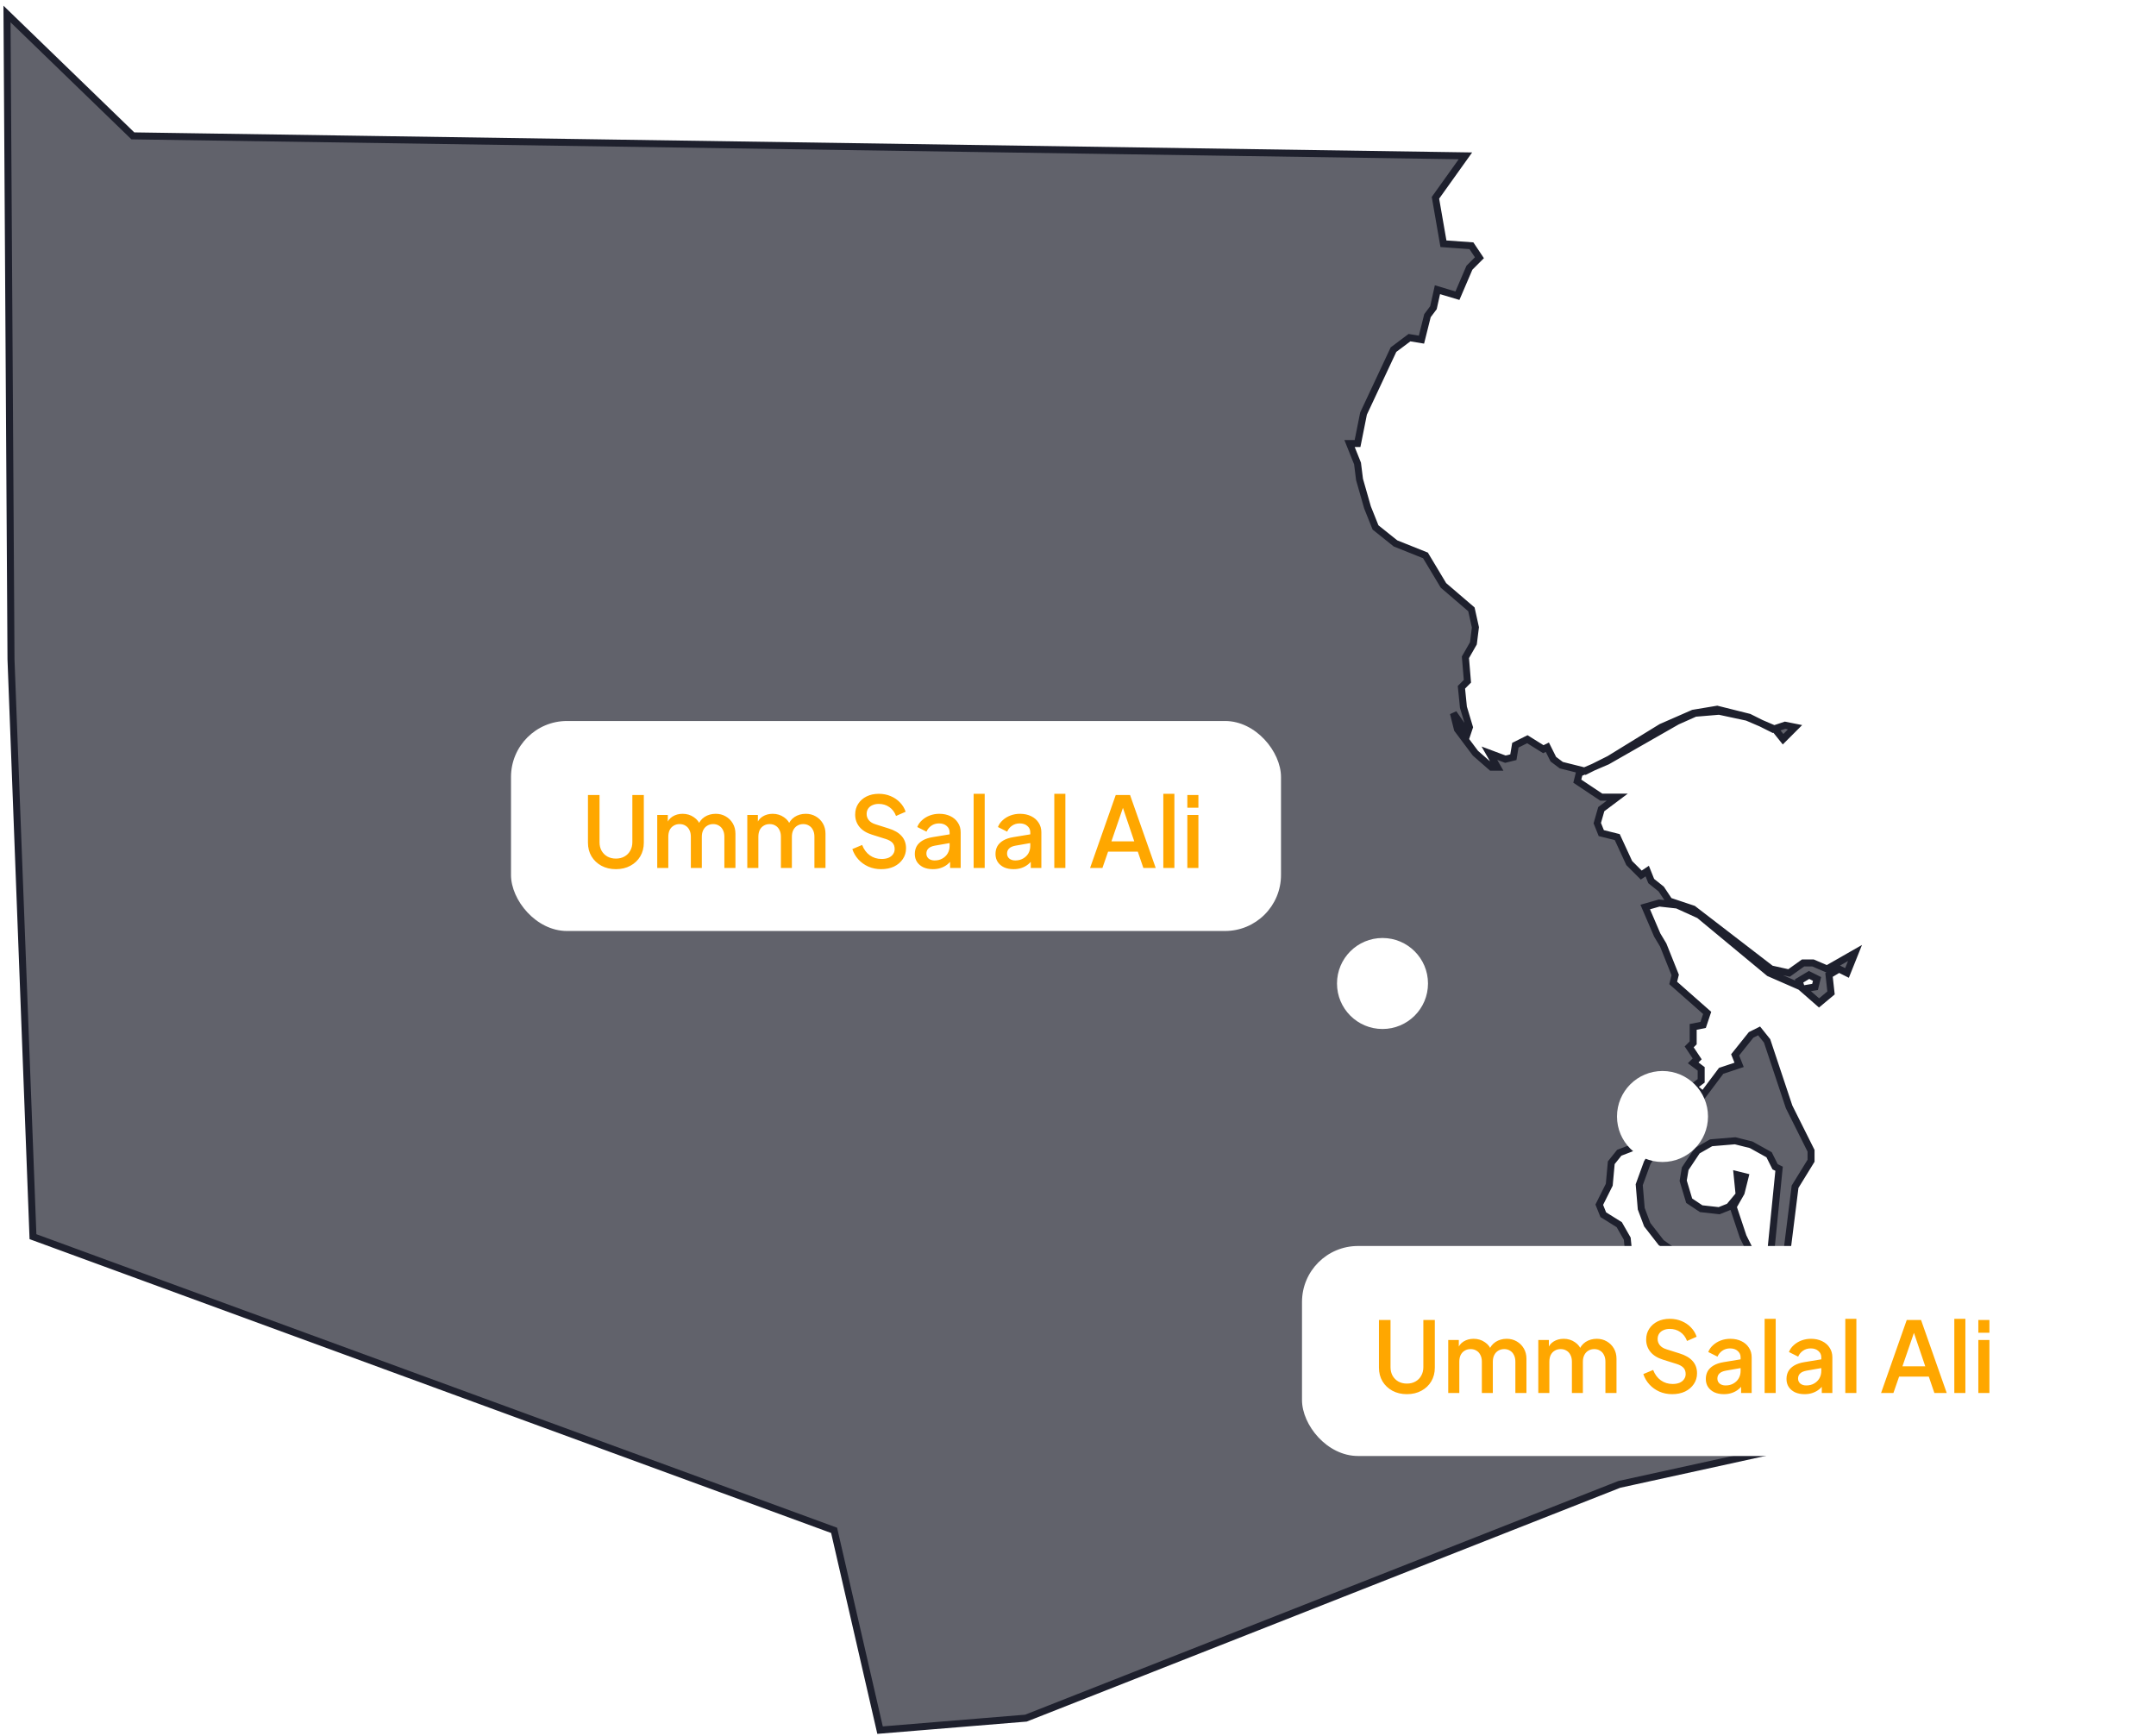 <svg width="308" height="248" viewBox="0 0 308 248" fill="none" xmlns="http://www.w3.org/2000/svg">
<path fill-rule="evenodd" clip-rule="evenodd" d="M1 2L18.98 19.41L209.346 22.264L205.065 28.257L206.206 34.822L210.202 35.107L211.344 36.819L209.917 38.246L208.204 42.242L205.35 41.386L204.779 43.955L203.923 45.096L203.067 48.521L201.355 48.236L199.071 49.948L194.79 59.081L193.934 63.362H192.792L193.934 66.216L194.219 68.499L195.361 72.495L196.503 75.349L199.357 77.632L203.638 79.345L206.206 83.626L210.202 87.051L210.773 89.62L210.488 91.903L209.346 93.901L209.631 97.325L208.775 98.182L209.061 101.036L209.917 103.89L209.631 104.746L207.634 101.892L208.204 104.175L210.773 107.6L213.056 109.598H213.912L212.771 107.6L215.054 108.456L216.196 108.171L216.481 106.458L218.193 105.602L220.477 107.029L221.048 106.744L221.904 108.456L223.045 109.312L226.47 110.169L229.895 108.456L237.316 103.89L241.882 101.892L245.307 101.321L249.874 102.463L253.298 104.175L255.011 103.604L256.438 103.89L254.725 105.602L253.584 104.175L249.588 102.463L245.592 101.606L242.168 101.892L239.599 103.034L229.61 108.742L225.614 110.454L225.329 111.596L228.754 113.879H231.037L228.754 115.591L228.183 117.589L228.754 119.016L231.037 119.587L232.749 123.297L234.462 125.01L235.318 124.439L235.889 125.866L237.316 127.008L238.457 128.72L241.882 129.862L253.013 138.424L255.582 138.995L257.579 137.568H259.006L261.004 138.424L265 136.141L263.858 138.995L262.717 138.424L261.29 139.28L261.575 141.849L259.863 143.276L257.579 141.278L259.292 140.992L259.577 139.851L258.436 139.28L257.009 140.136L257.294 140.992L252.728 138.995L242.738 130.718L239.599 129.291L237.03 129.005L235.032 129.576L236.745 133.572L237.601 134.999L239.314 139.28L239.028 140.422L243.88 144.703L243.309 146.415L241.882 146.701V148.984L241.311 149.555L242.453 151.267L241.882 151.838L243.024 152.694V154.406L241.882 155.263L243.309 156.404L245.878 152.979L248.446 152.123L247.876 150.696L250.159 147.842L251.301 147.271L252.442 148.698L255.582 158.117L258.721 164.396V165.823L256.438 169.533L255.296 178.666L256.723 179.237L260.719 179.808L260.148 180.664H255.011L253.298 179.522L253.013 178.381L254.155 166.964L253.584 166.679L252.728 164.966L250.159 163.539L247.876 162.969L244.451 163.254L242.453 164.396L240.741 166.964L240.455 168.677L241.311 171.531L243.024 172.672L245.592 172.958L247.019 172.387L248.446 170.675L248.161 167.821L249.303 168.106L248.732 170.389L247.59 172.387L249.017 176.668L250.73 180.093H243.024L239.314 178.951L237.316 177.524L235.318 174.956L234.462 172.672L234.176 169.248L235.318 166.108L236.174 164.681L235.032 163.254L231.322 164.681L230.181 166.108L229.895 169.248L228.468 172.102L229.039 173.529L231.322 174.956L232.464 176.954L232.749 179.808L233.605 181.235L235.603 182.091L239.884 180.949L241.882 182.376H252.157L257.579 182.662V183.518H255.582L254.725 184.945L255.867 190.653L259.577 195.79V196.646L253.869 202.355L254.155 201.498L252.157 200.071L249.303 198.93L247.876 198.644L245.592 199.786L247.59 200.928L247.305 202.64L251.301 203.496L253.013 203.211L252.157 207.492L231.322 212.058L146.557 245.451L125.722 247.163L119.158 218.623L4.71 176.668L1.571 94.186L1 2Z" fill="#1E202D" fill-opacity="0.7" stroke="#1E202D"/>
<g filter="url(#filter0_d_671_144)">
<rect x="74" y="101" width="110" height="30" rx="8" fill="white"/>
<path d="M88.984 122.168C88.209 122.168 87.519 122.005 86.912 121.678C86.315 121.351 85.843 120.903 85.498 120.334C85.162 119.765 84.994 119.116 84.994 118.388V111.57H86.646V118.318C86.646 118.775 86.744 119.181 86.94 119.536C87.145 119.891 87.421 120.166 87.766 120.362C88.121 120.558 88.527 120.656 88.984 120.656C89.451 120.656 89.857 120.558 90.202 120.362C90.557 120.166 90.832 119.891 91.028 119.536C91.233 119.181 91.336 118.775 91.336 118.318V111.57H92.974V118.388C92.974 119.116 92.806 119.765 92.47 120.334C92.134 120.903 91.663 121.351 91.056 121.678C90.459 122.005 89.768 122.168 88.984 122.168ZM94.891 122V114.426H96.403V116.064L96.207 115.812C96.365 115.299 96.655 114.911 97.075 114.65C97.495 114.389 97.975 114.258 98.517 114.258C99.124 114.258 99.66 114.421 100.127 114.748C100.603 115.065 100.92 115.49 101.079 116.022L100.631 116.064C100.855 115.457 101.195 115.005 101.653 114.706C102.119 114.407 102.651 114.258 103.249 114.258C103.771 114.258 104.243 114.379 104.663 114.622C105.092 114.865 105.433 115.201 105.685 115.63C105.937 116.059 106.063 116.549 106.063 117.1V122H104.481V117.534C104.481 117.151 104.411 116.829 104.271 116.568C104.14 116.297 103.953 116.092 103.711 115.952C103.477 115.803 103.202 115.728 102.885 115.728C102.567 115.728 102.287 115.803 102.045 115.952C101.802 116.092 101.611 116.297 101.471 116.568C101.331 116.839 101.261 117.161 101.261 117.534V122H99.693V117.534C99.693 117.151 99.623 116.829 99.483 116.568C99.352 116.297 99.165 116.092 98.923 115.952C98.689 115.803 98.409 115.728 98.083 115.728C97.766 115.728 97.486 115.803 97.243 115.952C97 116.092 96.809 116.297 96.669 116.568C96.538 116.839 96.473 117.161 96.473 117.534V122H94.891ZM107.756 122V114.426H109.268V116.064L109.072 115.812C109.231 115.299 109.52 114.911 109.94 114.65C110.36 114.389 110.841 114.258 111.382 114.258C111.989 114.258 112.525 114.421 112.992 114.748C113.468 115.065 113.785 115.49 113.944 116.022L113.496 116.064C113.72 115.457 114.061 115.005 114.518 114.706C114.985 114.407 115.517 114.258 116.114 114.258C116.637 114.258 117.108 114.379 117.528 114.622C117.957 114.865 118.298 115.201 118.55 115.63C118.802 116.059 118.928 116.549 118.928 117.1V122H117.346V117.534C117.346 117.151 117.276 116.829 117.136 116.568C117.005 116.297 116.819 116.092 116.576 115.952C116.343 115.803 116.067 115.728 115.75 115.728C115.433 115.728 115.153 115.803 114.91 115.952C114.667 116.092 114.476 116.297 114.336 116.568C114.196 116.839 114.126 117.161 114.126 117.534V122H112.558V117.534C112.558 117.151 112.488 116.829 112.348 116.568C112.217 116.297 112.031 116.092 111.788 115.952C111.555 115.803 111.275 115.728 110.948 115.728C110.631 115.728 110.351 115.803 110.108 115.952C109.865 116.092 109.674 116.297 109.534 116.568C109.403 116.839 109.338 117.161 109.338 117.534V122H107.756ZM126.877 122.168C126.223 122.168 125.617 122.047 125.057 121.804C124.497 121.552 124.021 121.211 123.629 120.782C123.237 120.353 122.947 119.858 122.761 119.298L124.161 118.71C124.413 119.354 124.781 119.849 125.267 120.194C125.752 120.539 126.312 120.712 126.947 120.712C127.32 120.712 127.647 120.656 127.927 120.544C128.207 120.423 128.421 120.255 128.571 120.04C128.729 119.825 128.809 119.578 128.809 119.298C128.809 118.915 128.701 118.612 128.487 118.388C128.272 118.164 127.955 117.987 127.535 117.856L125.575 117.24C124.791 116.997 124.193 116.629 123.783 116.134C123.372 115.63 123.167 115.042 123.167 114.37C123.167 113.782 123.311 113.269 123.601 112.83C123.89 112.382 124.287 112.032 124.791 111.78C125.304 111.528 125.887 111.402 126.541 111.402C127.166 111.402 127.735 111.514 128.249 111.738C128.762 111.953 129.201 112.251 129.565 112.634C129.938 113.017 130.209 113.46 130.377 113.964L129.005 114.566C128.799 114.015 128.477 113.591 128.039 113.292C127.609 112.993 127.11 112.844 126.541 112.844C126.195 112.844 125.892 112.905 125.631 113.026C125.369 113.138 125.164 113.306 125.015 113.53C124.875 113.745 124.805 113.997 124.805 114.286C124.805 114.622 124.912 114.921 125.127 115.182C125.341 115.443 125.668 115.639 126.107 115.77L127.927 116.344C128.757 116.596 129.383 116.96 129.803 117.436C130.223 117.903 130.433 118.486 130.433 119.186C130.433 119.765 130.279 120.278 129.971 120.726C129.672 121.174 129.257 121.529 128.725 121.79C128.193 122.042 127.577 122.168 126.877 122.168ZM134.264 122.168C133.751 122.168 133.298 122.079 132.906 121.902C132.524 121.715 132.225 121.463 132.01 121.146C131.796 120.819 131.688 120.437 131.688 119.998C131.688 119.587 131.777 119.219 131.954 118.892C132.141 118.565 132.426 118.29 132.808 118.066C133.191 117.842 133.672 117.683 134.25 117.59L136.882 117.156V118.402L134.558 118.808C134.138 118.883 133.83 119.018 133.634 119.214C133.438 119.401 133.34 119.643 133.34 119.942C133.34 120.231 133.448 120.469 133.662 120.656C133.886 120.833 134.171 120.922 134.516 120.922C134.946 120.922 135.319 120.829 135.636 120.642C135.963 120.455 136.215 120.208 136.392 119.9C136.57 119.583 136.658 119.233 136.658 118.85V116.904C136.658 116.531 136.518 116.227 136.238 115.994C135.968 115.751 135.604 115.63 135.146 115.63C134.726 115.63 134.358 115.742 134.04 115.966C133.732 116.181 133.504 116.461 133.354 116.806L132.038 116.148C132.178 115.775 132.407 115.448 132.724 115.168C133.042 114.879 133.41 114.655 133.83 114.496C134.26 114.337 134.712 114.258 135.188 114.258C135.786 114.258 136.313 114.37 136.77 114.594C137.237 114.818 137.596 115.131 137.848 115.532C138.11 115.924 138.24 116.381 138.24 116.904V122H136.728V120.628L137.05 120.67C136.873 120.978 136.644 121.244 136.364 121.468C136.094 121.692 135.781 121.865 135.426 121.986C135.081 122.107 134.694 122.168 134.264 122.168ZM140.09 122V111.402H141.672V122H140.09ZM145.79 122.168C145.276 122.168 144.824 122.079 144.432 121.902C144.049 121.715 143.75 121.463 143.536 121.146C143.321 120.819 143.214 120.437 143.214 119.998C143.214 119.587 143.302 119.219 143.48 118.892C143.666 118.565 143.951 118.29 144.334 118.066C144.716 117.842 145.197 117.683 145.776 117.59L148.408 117.156V118.402L146.084 118.808C145.664 118.883 145.356 119.018 145.16 119.214C144.964 119.401 144.866 119.643 144.866 119.942C144.866 120.231 144.973 120.469 145.188 120.656C145.412 120.833 145.696 120.922 146.042 120.922C146.471 120.922 146.844 120.829 147.162 120.642C147.488 120.455 147.74 120.208 147.918 119.9C148.095 119.583 148.184 119.233 148.184 118.85V116.904C148.184 116.531 148.044 116.227 147.764 115.994C147.493 115.751 147.129 115.63 146.672 115.63C146.252 115.63 145.883 115.742 145.566 115.966C145.258 116.181 145.029 116.461 144.88 116.806L143.564 116.148C143.704 115.775 143.932 115.448 144.25 115.168C144.567 114.879 144.936 114.655 145.356 114.496C145.785 114.337 146.238 114.258 146.714 114.258C147.311 114.258 147.838 114.37 148.296 114.594C148.762 114.818 149.122 115.131 149.374 115.532C149.635 115.924 149.766 116.381 149.766 116.904V122H148.254V120.628L148.576 120.67C148.398 120.978 148.17 121.244 147.89 121.468C147.619 121.692 147.306 121.865 146.952 121.986C146.606 122.107 146.219 122.168 145.79 122.168ZM151.615 122V111.402H153.197V122H151.615ZM156.724 122L160.392 111.57H162.436L166.104 122H164.34L163.542 119.662H159.3L158.488 122H156.724ZM159.776 118.192H163.038L161.19 112.732H161.652L159.776 118.192ZM167.188 122V111.402H168.77V122H167.188ZM170.619 122V114.426H172.201V122H170.619ZM170.619 113.39V111.57H172.201V113.39H170.619Z" fill="#FFA700"/>
</g>
<g filter="url(#filter1_d_671_144)">
<rect x="187" y="176" width="110" height="30" rx="8" fill="white"/>
<path d="M201.984 197.168C201.209 197.168 200.519 197.005 199.912 196.678C199.315 196.351 198.843 195.903 198.498 195.334C198.162 194.765 197.994 194.116 197.994 193.388V186.57H199.646V193.318C199.646 193.775 199.744 194.181 199.94 194.536C200.145 194.891 200.421 195.166 200.766 195.362C201.121 195.558 201.527 195.656 201.984 195.656C202.451 195.656 202.857 195.558 203.202 195.362C203.557 195.166 203.832 194.891 204.028 194.536C204.233 194.181 204.336 193.775 204.336 193.318V186.57H205.974V193.388C205.974 194.116 205.806 194.765 205.47 195.334C205.134 195.903 204.663 196.351 204.056 196.678C203.459 197.005 202.768 197.168 201.984 197.168ZM207.891 197V189.426H209.403V191.064L209.207 190.812C209.365 190.299 209.655 189.911 210.075 189.65C210.495 189.389 210.975 189.258 211.517 189.258C212.123 189.258 212.66 189.421 213.127 189.748C213.603 190.065 213.92 190.49 214.079 191.022L213.631 191.064C213.855 190.457 214.195 190.005 214.653 189.706C215.119 189.407 215.651 189.258 216.249 189.258C216.771 189.258 217.243 189.379 217.663 189.622C218.092 189.865 218.433 190.201 218.685 190.63C218.937 191.059 219.063 191.549 219.063 192.1V197H217.481V192.534C217.481 192.151 217.411 191.829 217.271 191.568C217.14 191.297 216.953 191.092 216.711 190.952C216.477 190.803 216.202 190.728 215.885 190.728C215.567 190.728 215.287 190.803 215.045 190.952C214.802 191.092 214.611 191.297 214.471 191.568C214.331 191.839 214.261 192.161 214.261 192.534V197H212.693V192.534C212.693 192.151 212.623 191.829 212.483 191.568C212.352 191.297 212.165 191.092 211.923 190.952C211.689 190.803 211.409 190.728 211.083 190.728C210.765 190.728 210.485 190.803 210.243 190.952C210 191.092 209.809 191.297 209.669 191.568C209.538 191.839 209.473 192.161 209.473 192.534V197H207.891ZM220.756 197V189.426H222.268V191.064L222.072 190.812C222.231 190.299 222.52 189.911 222.94 189.65C223.36 189.389 223.841 189.258 224.382 189.258C224.989 189.258 225.525 189.421 225.992 189.748C226.468 190.065 226.785 190.49 226.944 191.022L226.496 191.064C226.72 190.457 227.061 190.005 227.518 189.706C227.985 189.407 228.517 189.258 229.114 189.258C229.637 189.258 230.108 189.379 230.528 189.622C230.957 189.865 231.298 190.201 231.55 190.63C231.802 191.059 231.928 191.549 231.928 192.1V197H230.346V192.534C230.346 192.151 230.276 191.829 230.136 191.568C230.005 191.297 229.819 191.092 229.576 190.952C229.343 190.803 229.067 190.728 228.75 190.728C228.433 190.728 228.153 190.803 227.91 190.952C227.667 191.092 227.476 191.297 227.336 191.568C227.196 191.839 227.126 192.161 227.126 192.534V197H225.558V192.534C225.558 192.151 225.488 191.829 225.348 191.568C225.217 191.297 225.031 191.092 224.788 190.952C224.555 190.803 224.275 190.728 223.948 190.728C223.631 190.728 223.351 190.803 223.108 190.952C222.865 191.092 222.674 191.297 222.534 191.568C222.403 191.839 222.338 192.161 222.338 192.534V197H220.756ZM239.877 197.168C239.223 197.168 238.617 197.047 238.057 196.804C237.497 196.552 237.021 196.211 236.629 195.782C236.237 195.353 235.947 194.858 235.761 194.298L237.161 193.71C237.413 194.354 237.781 194.849 238.267 195.194C238.752 195.539 239.312 195.712 239.947 195.712C240.32 195.712 240.647 195.656 240.927 195.544C241.207 195.423 241.421 195.255 241.571 195.04C241.729 194.825 241.809 194.578 241.809 194.298C241.809 193.915 241.701 193.612 241.487 193.388C241.272 193.164 240.955 192.987 240.535 192.856L238.575 192.24C237.791 191.997 237.193 191.629 236.783 191.134C236.372 190.63 236.167 190.042 236.167 189.37C236.167 188.782 236.311 188.269 236.601 187.83C236.89 187.382 237.287 187.032 237.791 186.78C238.304 186.528 238.887 186.402 239.541 186.402C240.166 186.402 240.735 186.514 241.249 186.738C241.762 186.953 242.201 187.251 242.565 187.634C242.938 188.017 243.209 188.46 243.377 188.964L242.005 189.566C241.799 189.015 241.477 188.591 241.039 188.292C240.609 187.993 240.11 187.844 239.541 187.844C239.195 187.844 238.892 187.905 238.631 188.026C238.369 188.138 238.164 188.306 238.015 188.53C237.875 188.745 237.805 188.997 237.805 189.286C237.805 189.622 237.912 189.921 238.127 190.182C238.341 190.443 238.668 190.639 239.107 190.77L240.927 191.344C241.757 191.596 242.383 191.96 242.803 192.436C243.223 192.903 243.433 193.486 243.433 194.186C243.433 194.765 243.279 195.278 242.971 195.726C242.672 196.174 242.257 196.529 241.725 196.79C241.193 197.042 240.577 197.168 239.877 197.168ZM247.264 197.168C246.751 197.168 246.298 197.079 245.906 196.902C245.524 196.715 245.225 196.463 245.01 196.146C244.796 195.819 244.688 195.437 244.688 194.998C244.688 194.587 244.777 194.219 244.954 193.892C245.141 193.565 245.426 193.29 245.808 193.066C246.191 192.842 246.672 192.683 247.25 192.59L249.882 192.156V193.402L247.558 193.808C247.138 193.883 246.83 194.018 246.634 194.214C246.438 194.401 246.34 194.643 246.34 194.942C246.34 195.231 246.448 195.469 246.662 195.656C246.886 195.833 247.171 195.922 247.516 195.922C247.946 195.922 248.319 195.829 248.636 195.642C248.963 195.455 249.215 195.208 249.392 194.9C249.57 194.583 249.658 194.233 249.658 193.85V191.904C249.658 191.531 249.518 191.227 249.238 190.994C248.968 190.751 248.604 190.63 248.146 190.63C247.726 190.63 247.358 190.742 247.04 190.966C246.732 191.181 246.504 191.461 246.354 191.806L245.038 191.148C245.178 190.775 245.407 190.448 245.724 190.168C246.042 189.879 246.41 189.655 246.83 189.496C247.26 189.337 247.712 189.258 248.188 189.258C248.786 189.258 249.313 189.37 249.77 189.594C250.237 189.818 250.596 190.131 250.848 190.532C251.11 190.924 251.24 191.381 251.24 191.904V197H249.728V195.628L250.05 195.67C249.873 195.978 249.644 196.244 249.364 196.468C249.094 196.692 248.781 196.865 248.426 196.986C248.081 197.107 247.694 197.168 247.264 197.168ZM253.09 197V186.402H254.672V197H253.09ZM258.79 197.168C258.276 197.168 257.824 197.079 257.432 196.902C257.049 196.715 256.75 196.463 256.536 196.146C256.321 195.819 256.214 195.437 256.214 194.998C256.214 194.587 256.302 194.219 256.48 193.892C256.666 193.565 256.951 193.29 257.334 193.066C257.716 192.842 258.197 192.683 258.776 192.59L261.408 192.156V193.402L259.084 193.808C258.664 193.883 258.356 194.018 258.16 194.214C257.964 194.401 257.866 194.643 257.866 194.942C257.866 195.231 257.973 195.469 258.188 195.656C258.412 195.833 258.696 195.922 259.042 195.922C259.471 195.922 259.844 195.829 260.162 195.642C260.488 195.455 260.74 195.208 260.918 194.9C261.095 194.583 261.184 194.233 261.184 193.85V191.904C261.184 191.531 261.044 191.227 260.764 190.994C260.493 190.751 260.129 190.63 259.672 190.63C259.252 190.63 258.883 190.742 258.566 190.966C258.258 191.181 258.029 191.461 257.88 191.806L256.564 191.148C256.704 190.775 256.932 190.448 257.25 190.168C257.567 189.879 257.936 189.655 258.356 189.496C258.785 189.337 259.238 189.258 259.714 189.258C260.311 189.258 260.838 189.37 261.296 189.594C261.762 189.818 262.122 190.131 262.374 190.532C262.635 190.924 262.766 191.381 262.766 191.904V197H261.254V195.628L261.576 195.67C261.398 195.978 261.17 196.244 260.89 196.468C260.619 196.692 260.306 196.865 259.952 196.986C259.606 197.107 259.219 197.168 258.79 197.168ZM264.615 197V186.402H266.197V197H264.615ZM269.724 197L273.392 186.57H275.436L279.104 197H277.34L276.542 194.662H272.3L271.488 197H269.724ZM272.776 193.192H276.038L274.19 187.732H274.652L272.776 193.192ZM280.188 197V186.402H281.77V197H280.188ZM283.619 197V189.426H285.201V197H283.619ZM283.619 188.39V186.57H285.201V188.39H283.619Z" fill="#FFA700"/>
</g>
<g filter="url(#filter2_d_671_144)">
<circle cx="197.5" cy="140.5" r="6.5" fill="white"/>
</g>
<g filter="url(#filter3_d_671_144)">
<circle cx="237.5" cy="159.5" r="6.5" fill="white"/>
</g>
<defs>
<filter id="filter0_d_671_144" x="61" y="91" width="134" height="54" filterUnits="userSpaceOnUse" color-interpolation-filters="sRGB">
<feFlood flood-opacity="0" result="BackgroundImageFix"/>
<feColorMatrix in="SourceAlpha" type="matrix" values="0 0 0 0 0 0 0 0 0 0 0 0 0 0 0 0 0 0 127 0" result="hardAlpha"/>
<feOffset dx="-1" dy="2"/>
<feGaussianBlur stdDeviation="6"/>
<feComposite in2="hardAlpha" operator="out"/>
<feColorMatrix type="matrix" values="0 0 0 0 0 0 0 0 0 0 0 0 0 0 0 0 0 0 0.25 0"/>
<feBlend mode="normal" in2="BackgroundImageFix" result="effect1_dropShadow_671_144"/>
<feBlend mode="normal" in="SourceGraphic" in2="effect1_dropShadow_671_144" result="shape"/>
</filter>
<filter id="filter1_d_671_144" x="174" y="166" width="134" height="54" filterUnits="userSpaceOnUse" color-interpolation-filters="sRGB">
<feFlood flood-opacity="0" result="BackgroundImageFix"/>
<feColorMatrix in="SourceAlpha" type="matrix" values="0 0 0 0 0 0 0 0 0 0 0 0 0 0 0 0 0 0 127 0" result="hardAlpha"/>
<feOffset dx="-1" dy="2"/>
<feGaussianBlur stdDeviation="6"/>
<feComposite in2="hardAlpha" operator="out"/>
<feColorMatrix type="matrix" values="0 0 0 0 0 0 0 0 0 0 0 0 0 0 0 0 0 0 0.25 0"/>
<feBlend mode="normal" in2="BackgroundImageFix" result="effect1_dropShadow_671_144"/>
<feBlend mode="normal" in="SourceGraphic" in2="effect1_dropShadow_671_144" result="shape"/>
</filter>
<filter id="filter2_d_671_144" x="165" y="108" width="65" height="65" filterUnits="userSpaceOnUse" color-interpolation-filters="sRGB">
<feFlood flood-opacity="0" result="BackgroundImageFix"/>
<feColorMatrix in="SourceAlpha" type="matrix" values="0 0 0 0 0 0 0 0 0 0 0 0 0 0 0 0 0 0 127 0" result="hardAlpha"/>
<feMorphology radius="12" operator="dilate" in="SourceAlpha" result="effect1_dropShadow_671_144"/>
<feOffset/>
<feGaussianBlur stdDeviation="7"/>
<feComposite in2="hardAlpha" operator="out"/>
<feColorMatrix type="matrix" values="0 0 0 0 1 0 0 0 0 0.655 0 0 0 0 0 0 0 0 0.43 0"/>
<feBlend mode="normal" in2="BackgroundImageFix" result="effect1_dropShadow_671_144"/>
<feBlend mode="normal" in="SourceGraphic" in2="effect1_dropShadow_671_144" result="shape"/>
</filter>
<filter id="filter3_d_671_144" x="205" y="127" width="65" height="65" filterUnits="userSpaceOnUse" color-interpolation-filters="sRGB">
<feFlood flood-opacity="0" result="BackgroundImageFix"/>
<feColorMatrix in="SourceAlpha" type="matrix" values="0 0 0 0 0 0 0 0 0 0 0 0 0 0 0 0 0 0 127 0" result="hardAlpha"/>
<feMorphology radius="12" operator="dilate" in="SourceAlpha" result="effect1_dropShadow_671_144"/>
<feOffset/>
<feGaussianBlur stdDeviation="7"/>
<feComposite in2="hardAlpha" operator="out"/>
<feColorMatrix type="matrix" values="0 0 0 0 1 0 0 0 0 0.655 0 0 0 0 0 0 0 0 0.43 0"/>
<feBlend mode="normal" in2="BackgroundImageFix" result="effect1_dropShadow_671_144"/>
<feBlend mode="normal" in="SourceGraphic" in2="effect1_dropShadow_671_144" result="shape"/>
</filter>
</defs>
</svg>
